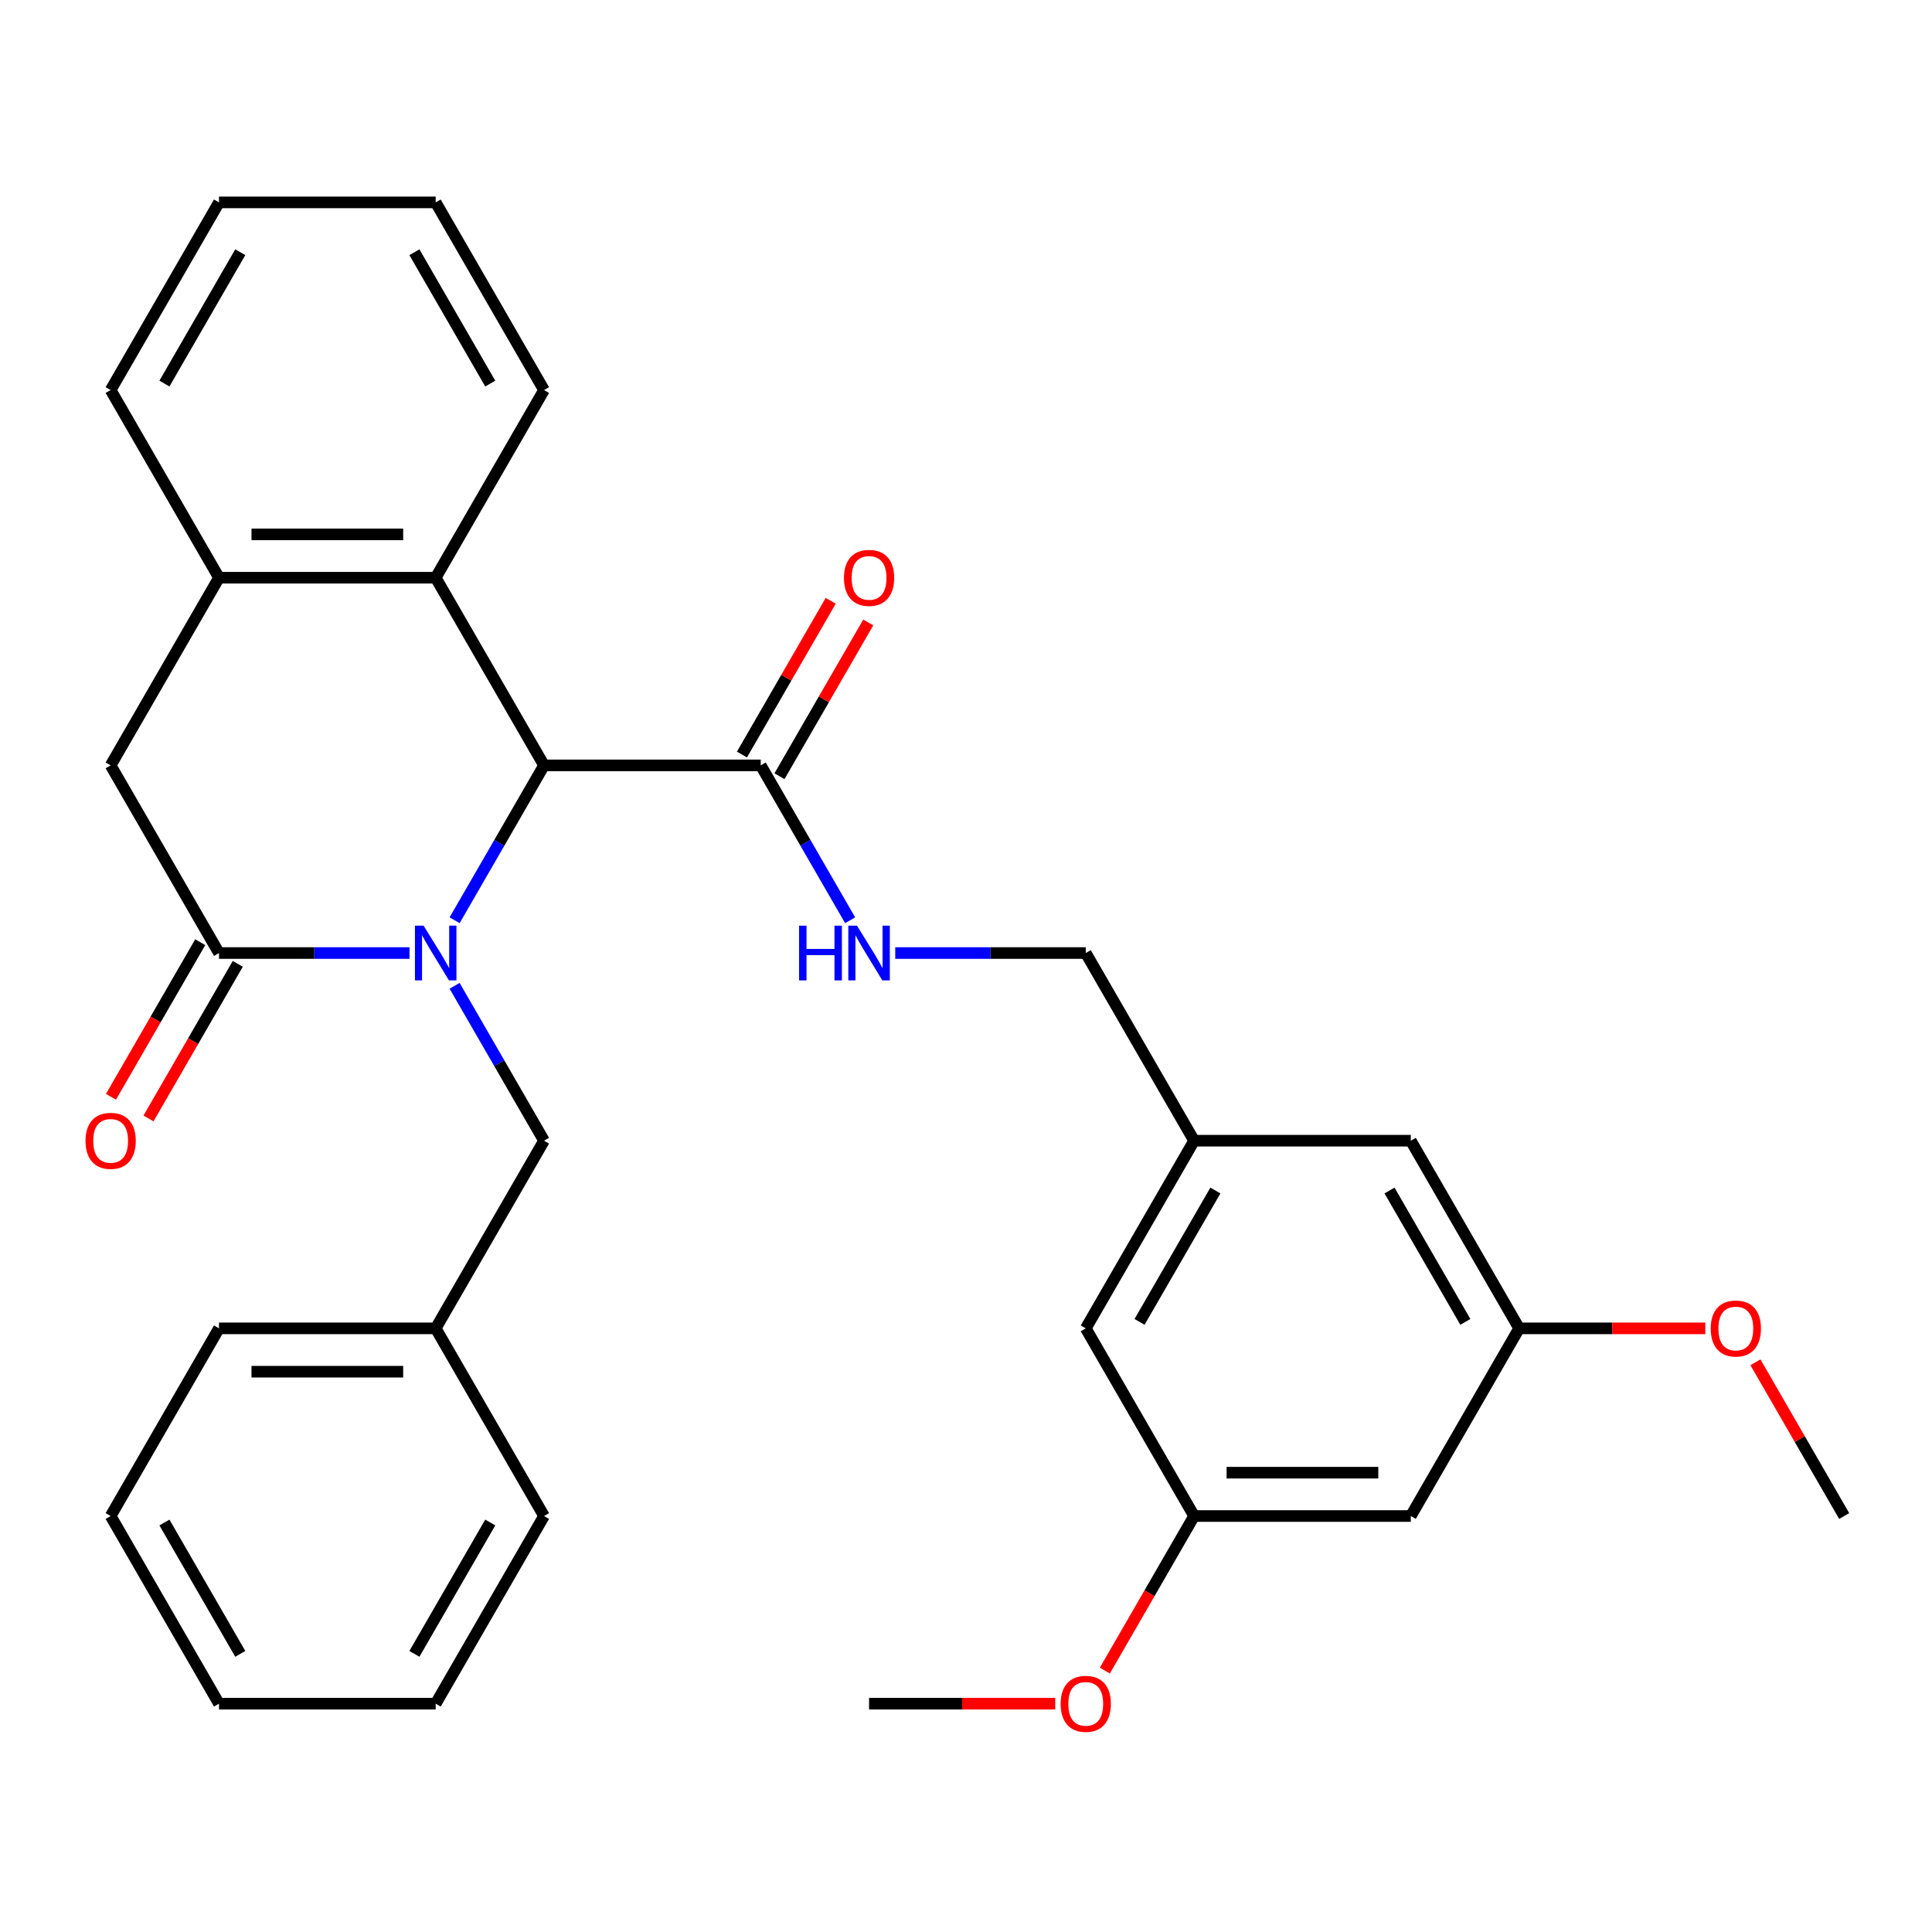 <?xml version='1.0' encoding='iso-8859-1'?>
<svg version='1.1' baseProfile='full'
              xmlns='http://www.w3.org/2000/svg'
                      xmlns:rdkit='http://www.rdkit.org/xml'
                      xmlns:xlink='http://www.w3.org/1999/xlink'
                  xml:space='preserve'
width='1000px' height='1000px' viewBox='0 0 1000 1000'>
<!-- END OF HEADER -->
<rect style='opacity:1.0;fill:#FFFFFF;stroke:none' width='1000' height='1000' x='0' y='0'> </rect>
<path class='bond-0' d='M 211.966,493.292 L 162.658,493.292' style='fill:none;fill-rule:evenodd;stroke:#0000FF;stroke-width:6px;stroke-linecap:butt;stroke-linejoin:miter;stroke-opacity:1' />
<path class='bond-0' d='M 162.658,493.292 L 113.35,493.292' style='fill:none;fill-rule:evenodd;stroke:#000000;stroke-width:6px;stroke-linecap:butt;stroke-linejoin:miter;stroke-opacity:1' />
<path class='bond-1' d='M 235.304,476.328 L 258.447,436.244' style='fill:none;fill-rule:evenodd;stroke:#0000FF;stroke-width:6px;stroke-linecap:butt;stroke-linejoin:miter;stroke-opacity:1' />
<path class='bond-1' d='M 258.447,436.244 L 281.589,396.159' style='fill:none;fill-rule:evenodd;stroke:#000000;stroke-width:6px;stroke-linecap:butt;stroke-linejoin:miter;stroke-opacity:1' />
<path class='bond-6' d='M 235.304,510.256 L 258.447,550.34' style='fill:none;fill-rule:evenodd;stroke:#0000FF;stroke-width:6px;stroke-linecap:butt;stroke-linejoin:miter;stroke-opacity:1' />
<path class='bond-6' d='M 258.447,550.34 L 281.589,590.425' style='fill:none;fill-rule:evenodd;stroke:#000000;stroke-width:6px;stroke-linecap:butt;stroke-linejoin:miter;stroke-opacity:1' />
<path class='bond-5' d='M 113.35,493.292 L 57.271,396.159' style='fill:none;fill-rule:evenodd;stroke:#000000;stroke-width:6px;stroke-linecap:butt;stroke-linejoin:miter;stroke-opacity:1' />
<path class='bond-8' d='M 103.637,487.684 L 80.541,527.688' style='fill:none;fill-rule:evenodd;stroke:#000000;stroke-width:6px;stroke-linecap:butt;stroke-linejoin:miter;stroke-opacity:1' />
<path class='bond-8' d='M 80.541,527.688 L 57.444,567.693' style='fill:none;fill-rule:evenodd;stroke:#FF0000;stroke-width:6px;stroke-linecap:butt;stroke-linejoin:miter;stroke-opacity:1' />
<path class='bond-8' d='M 123.064,498.9 L 99.967,538.904' style='fill:none;fill-rule:evenodd;stroke:#000000;stroke-width:6px;stroke-linecap:butt;stroke-linejoin:miter;stroke-opacity:1' />
<path class='bond-8' d='M 99.967,538.904 L 76.871,578.909' style='fill:none;fill-rule:evenodd;stroke:#FF0000;stroke-width:6px;stroke-linecap:butt;stroke-linejoin:miter;stroke-opacity:1' />
<path class='bond-2' d='M 281.589,396.159 L 225.51,299.026' style='fill:none;fill-rule:evenodd;stroke:#000000;stroke-width:6px;stroke-linecap:butt;stroke-linejoin:miter;stroke-opacity:1' />
<path class='bond-3' d='M 281.589,396.159 L 393.749,396.159' style='fill:none;fill-rule:evenodd;stroke:#000000;stroke-width:6px;stroke-linecap:butt;stroke-linejoin:miter;stroke-opacity:1' />
<path class='bond-4' d='M 225.51,299.026 L 113.35,299.026' style='fill:none;fill-rule:evenodd;stroke:#000000;stroke-width:6px;stroke-linecap:butt;stroke-linejoin:miter;stroke-opacity:1' />
<path class='bond-4' d='M 208.686,276.594 L 130.174,276.594' style='fill:none;fill-rule:evenodd;stroke:#000000;stroke-width:6px;stroke-linecap:butt;stroke-linejoin:miter;stroke-opacity:1' />
<path class='bond-20' d='M 225.51,299.026 L 281.589,201.894' style='fill:none;fill-rule:evenodd;stroke:#000000;stroke-width:6px;stroke-linecap:butt;stroke-linejoin:miter;stroke-opacity:1' />
<path class='bond-7' d='M 393.749,396.159 L 416.892,436.244' style='fill:none;fill-rule:evenodd;stroke:#000000;stroke-width:6px;stroke-linecap:butt;stroke-linejoin:miter;stroke-opacity:1' />
<path class='bond-7' d='M 416.892,436.244 L 440.034,476.328' style='fill:none;fill-rule:evenodd;stroke:#0000FF;stroke-width:6px;stroke-linecap:butt;stroke-linejoin:miter;stroke-opacity:1' />
<path class='bond-10' d='M 403.462,401.767 L 426.432,361.983' style='fill:none;fill-rule:evenodd;stroke:#000000;stroke-width:6px;stroke-linecap:butt;stroke-linejoin:miter;stroke-opacity:1' />
<path class='bond-10' d='M 426.432,361.983 L 449.401,322.198' style='fill:none;fill-rule:evenodd;stroke:#FF0000;stroke-width:6px;stroke-linecap:butt;stroke-linejoin:miter;stroke-opacity:1' />
<path class='bond-10' d='M 384.035,390.551 L 407.005,350.767' style='fill:none;fill-rule:evenodd;stroke:#000000;stroke-width:6px;stroke-linecap:butt;stroke-linejoin:miter;stroke-opacity:1' />
<path class='bond-10' d='M 407.005,350.767 L 429.975,310.982' style='fill:none;fill-rule:evenodd;stroke:#FF0000;stroke-width:6px;stroke-linecap:butt;stroke-linejoin:miter;stroke-opacity:1' />
<path class='bond-21' d='M 113.35,299.026 L 57.271,201.894' style='fill:none;fill-rule:evenodd;stroke:#000000;stroke-width:6px;stroke-linecap:butt;stroke-linejoin:miter;stroke-opacity:1' />
<path class='bond-31' d='M 113.35,299.026 L 57.271,396.159' style='fill:none;fill-rule:evenodd;stroke:#000000;stroke-width:6px;stroke-linecap:butt;stroke-linejoin:miter;stroke-opacity:1' />
<path class='bond-17' d='M 281.589,590.425 L 225.51,687.558' style='fill:none;fill-rule:evenodd;stroke:#000000;stroke-width:6px;stroke-linecap:butt;stroke-linejoin:miter;stroke-opacity:1' />
<path class='bond-14' d='M 463.372,493.292 L 512.68,493.292' style='fill:none;fill-rule:evenodd;stroke:#0000FF;stroke-width:6px;stroke-linecap:butt;stroke-linejoin:miter;stroke-opacity:1' />
<path class='bond-14' d='M 512.68,493.292 L 561.988,493.292' style='fill:none;fill-rule:evenodd;stroke:#000000;stroke-width:6px;stroke-linecap:butt;stroke-linejoin:miter;stroke-opacity:1' />
<path class='bond-9' d='M 730.227,784.691 L 618.067,784.691' style='fill:none;fill-rule:evenodd;stroke:#000000;stroke-width:6px;stroke-linecap:butt;stroke-linejoin:miter;stroke-opacity:1' />
<path class='bond-9' d='M 713.403,762.259 L 634.891,762.259' style='fill:none;fill-rule:evenodd;stroke:#000000;stroke-width:6px;stroke-linecap:butt;stroke-linejoin:miter;stroke-opacity:1' />
<path class='bond-34' d='M 730.227,784.691 L 786.306,687.558' style='fill:none;fill-rule:evenodd;stroke:#000000;stroke-width:6px;stroke-linecap:butt;stroke-linejoin:miter;stroke-opacity:1' />
<path class='bond-11' d='M 786.306,687.558 L 730.227,590.425' style='fill:none;fill-rule:evenodd;stroke:#000000;stroke-width:6px;stroke-linecap:butt;stroke-linejoin:miter;stroke-opacity:1' />
<path class='bond-11' d='M 758.468,684.204 L 719.212,616.211' style='fill:none;fill-rule:evenodd;stroke:#000000;stroke-width:6px;stroke-linecap:butt;stroke-linejoin:miter;stroke-opacity:1' />
<path class='bond-18' d='M 786.306,687.558 L 834.484,687.558' style='fill:none;fill-rule:evenodd;stroke:#000000;stroke-width:6px;stroke-linecap:butt;stroke-linejoin:miter;stroke-opacity:1' />
<path class='bond-18' d='M 834.484,687.558 L 882.662,687.558' style='fill:none;fill-rule:evenodd;stroke:#FF0000;stroke-width:6px;stroke-linecap:butt;stroke-linejoin:miter;stroke-opacity:1' />
<path class='bond-12' d='M 618.067,784.691 L 561.988,687.558' style='fill:none;fill-rule:evenodd;stroke:#000000;stroke-width:6px;stroke-linecap:butt;stroke-linejoin:miter;stroke-opacity:1' />
<path class='bond-19' d='M 618.067,784.691 L 594.971,824.695' style='fill:none;fill-rule:evenodd;stroke:#000000;stroke-width:6px;stroke-linecap:butt;stroke-linejoin:miter;stroke-opacity:1' />
<path class='bond-19' d='M 594.971,824.695 L 571.874,864.699' style='fill:none;fill-rule:evenodd;stroke:#FF0000;stroke-width:6px;stroke-linecap:butt;stroke-linejoin:miter;stroke-opacity:1' />
<path class='bond-13' d='M 618.067,590.425 L 561.988,493.292' style='fill:none;fill-rule:evenodd;stroke:#000000;stroke-width:6px;stroke-linecap:butt;stroke-linejoin:miter;stroke-opacity:1' />
<path class='bond-15' d='M 618.067,590.425 L 730.227,590.425' style='fill:none;fill-rule:evenodd;stroke:#000000;stroke-width:6px;stroke-linecap:butt;stroke-linejoin:miter;stroke-opacity:1' />
<path class='bond-16' d='M 618.067,590.425 L 561.988,687.558' style='fill:none;fill-rule:evenodd;stroke:#000000;stroke-width:6px;stroke-linecap:butt;stroke-linejoin:miter;stroke-opacity:1' />
<path class='bond-16' d='M 629.082,616.211 L 589.826,684.204' style='fill:none;fill-rule:evenodd;stroke:#000000;stroke-width:6px;stroke-linecap:butt;stroke-linejoin:miter;stroke-opacity:1' />
<path class='bond-22' d='M 225.51,687.558 L 113.35,687.558' style='fill:none;fill-rule:evenodd;stroke:#000000;stroke-width:6px;stroke-linecap:butt;stroke-linejoin:miter;stroke-opacity:1' />
<path class='bond-22' d='M 208.686,709.99 L 130.174,709.99' style='fill:none;fill-rule:evenodd;stroke:#000000;stroke-width:6px;stroke-linecap:butt;stroke-linejoin:miter;stroke-opacity:1' />
<path class='bond-23' d='M 225.51,687.558 L 281.589,784.691' style='fill:none;fill-rule:evenodd;stroke:#000000;stroke-width:6px;stroke-linecap:butt;stroke-linejoin:miter;stroke-opacity:1' />
<path class='bond-25' d='M 908.606,705.122 L 931.576,744.906' style='fill:none;fill-rule:evenodd;stroke:#FF0000;stroke-width:6px;stroke-linecap:butt;stroke-linejoin:miter;stroke-opacity:1' />
<path class='bond-25' d='M 931.576,744.906 L 954.545,784.691' style='fill:none;fill-rule:evenodd;stroke:#000000;stroke-width:6px;stroke-linecap:butt;stroke-linejoin:miter;stroke-opacity:1' />
<path class='bond-24' d='M 546.184,881.823 L 498.006,881.823' style='fill:none;fill-rule:evenodd;stroke:#FF0000;stroke-width:6px;stroke-linecap:butt;stroke-linejoin:miter;stroke-opacity:1' />
<path class='bond-24' d='M 498.006,881.823 L 449.828,881.823' style='fill:none;fill-rule:evenodd;stroke:#000000;stroke-width:6px;stroke-linecap:butt;stroke-linejoin:miter;stroke-opacity:1' />
<path class='bond-26' d='M 281.589,201.894 L 225.51,104.761' style='fill:none;fill-rule:evenodd;stroke:#000000;stroke-width:6px;stroke-linecap:butt;stroke-linejoin:miter;stroke-opacity:1' />
<path class='bond-26' d='M 253.751,198.54 L 214.495,130.547' style='fill:none;fill-rule:evenodd;stroke:#000000;stroke-width:6px;stroke-linecap:butt;stroke-linejoin:miter;stroke-opacity:1' />
<path class='bond-33' d='M 57.271,201.894 L 113.35,104.761' style='fill:none;fill-rule:evenodd;stroke:#000000;stroke-width:6px;stroke-linecap:butt;stroke-linejoin:miter;stroke-opacity:1' />
<path class='bond-33' d='M 85.109,198.54 L 124.365,130.547' style='fill:none;fill-rule:evenodd;stroke:#000000;stroke-width:6px;stroke-linecap:butt;stroke-linejoin:miter;stroke-opacity:1' />
<path class='bond-29' d='M 113.35,687.558 L 57.271,784.691' style='fill:none;fill-rule:evenodd;stroke:#000000;stroke-width:6px;stroke-linecap:butt;stroke-linejoin:miter;stroke-opacity:1' />
<path class='bond-28' d='M 281.589,784.691 L 225.51,881.823' style='fill:none;fill-rule:evenodd;stroke:#000000;stroke-width:6px;stroke-linecap:butt;stroke-linejoin:miter;stroke-opacity:1' />
<path class='bond-28' d='M 253.751,788.045 L 214.495,856.038' style='fill:none;fill-rule:evenodd;stroke:#000000;stroke-width:6px;stroke-linecap:butt;stroke-linejoin:miter;stroke-opacity:1' />
<path class='bond-27' d='M 225.51,104.761 L 113.35,104.761' style='fill:none;fill-rule:evenodd;stroke:#000000;stroke-width:6px;stroke-linecap:butt;stroke-linejoin:miter;stroke-opacity:1' />
<path class='bond-30' d='M 225.51,881.823 L 113.35,881.823' style='fill:none;fill-rule:evenodd;stroke:#000000;stroke-width:6px;stroke-linecap:butt;stroke-linejoin:miter;stroke-opacity:1' />
<path class='bond-32' d='M 57.271,784.691 L 113.35,881.823' style='fill:none;fill-rule:evenodd;stroke:#000000;stroke-width:6px;stroke-linecap:butt;stroke-linejoin:miter;stroke-opacity:1' />
<path class='bond-32' d='M 85.109,788.045 L 124.365,856.038' style='fill:none;fill-rule:evenodd;stroke:#000000;stroke-width:6px;stroke-linecap:butt;stroke-linejoin:miter;stroke-opacity:1' />
<path  class='atom-0' d='M 219.25 479.132
L 228.53 494.132
Q 229.45 495.612, 230.93 498.292
Q 232.41 500.972, 232.49 501.132
L 232.49 479.132
L 236.25 479.132
L 236.25 507.452
L 232.37 507.452
L 222.41 491.052
Q 221.25 489.132, 220.01 486.932
Q 218.81 484.732, 218.45 484.052
L 218.45 507.452
L 214.77 507.452
L 214.77 479.132
L 219.25 479.132
' fill='#0000FF'/>
<path  class='atom-8' d='M 413.608 479.132
L 417.448 479.132
L 417.448 491.172
L 431.928 491.172
L 431.928 479.132
L 435.768 479.132
L 435.768 507.452
L 431.928 507.452
L 431.928 494.372
L 417.448 494.372
L 417.448 507.452
L 413.608 507.452
L 413.608 479.132
' fill='#0000FF'/>
<path  class='atom-8' d='M 443.568 479.132
L 452.848 494.132
Q 453.768 495.612, 455.248 498.292
Q 456.728 500.972, 456.808 501.132
L 456.808 479.132
L 460.568 479.132
L 460.568 507.452
L 456.688 507.452
L 446.728 491.052
Q 445.568 489.132, 444.328 486.932
Q 443.128 484.732, 442.768 484.052
L 442.768 507.452
L 439.088 507.452
L 439.088 479.132
L 443.568 479.132
' fill='#0000FF'/>
<path  class='atom-9' d='M 44.271 590.505
Q 44.271 583.705, 47.631 579.905
Q 50.991 576.105, 57.271 576.105
Q 63.551 576.105, 66.911 579.905
Q 70.271 583.705, 70.271 590.505
Q 70.271 597.385, 66.871 601.305
Q 63.471 605.185, 57.271 605.185
Q 51.031 605.185, 47.631 601.305
Q 44.271 597.425, 44.271 590.505
M 57.271 601.985
Q 61.591 601.985, 63.911 599.105
Q 66.271 596.185, 66.271 590.505
Q 66.271 584.945, 63.911 582.145
Q 61.591 579.305, 57.271 579.305
Q 52.951 579.305, 50.591 582.105
Q 48.271 584.905, 48.271 590.505
Q 48.271 596.225, 50.591 599.105
Q 52.951 601.985, 57.271 601.985
' fill='#FF0000'/>
<path  class='atom-11' d='M 436.828 299.106
Q 436.828 292.306, 440.188 288.506
Q 443.548 284.706, 449.828 284.706
Q 456.108 284.706, 459.468 288.506
Q 462.828 292.306, 462.828 299.106
Q 462.828 305.986, 459.428 309.906
Q 456.028 313.786, 449.828 313.786
Q 443.588 313.786, 440.188 309.906
Q 436.828 306.026, 436.828 299.106
M 449.828 310.586
Q 454.148 310.586, 456.468 307.706
Q 458.828 304.786, 458.828 299.106
Q 458.828 293.546, 456.468 290.746
Q 454.148 287.906, 449.828 287.906
Q 445.508 287.906, 443.148 290.706
Q 440.828 293.506, 440.828 299.106
Q 440.828 304.826, 443.148 307.706
Q 445.508 310.586, 449.828 310.586
' fill='#FF0000'/>
<path  class='atom-19' d='M 885.466 687.638
Q 885.466 680.838, 888.826 677.038
Q 892.186 673.238, 898.466 673.238
Q 904.746 673.238, 908.106 677.038
Q 911.466 680.838, 911.466 687.638
Q 911.466 694.518, 908.066 698.438
Q 904.666 702.318, 898.466 702.318
Q 892.226 702.318, 888.826 698.438
Q 885.466 694.558, 885.466 687.638
M 898.466 699.118
Q 902.786 699.118, 905.106 696.238
Q 907.466 693.318, 907.466 687.638
Q 907.466 682.078, 905.106 679.278
Q 902.786 676.438, 898.466 676.438
Q 894.146 676.438, 891.786 679.238
Q 889.466 682.038, 889.466 687.638
Q 889.466 693.358, 891.786 696.238
Q 894.146 699.118, 898.466 699.118
' fill='#FF0000'/>
<path  class='atom-20' d='M 548.988 881.903
Q 548.988 875.103, 552.348 871.303
Q 555.708 867.503, 561.988 867.503
Q 568.268 867.503, 571.628 871.303
Q 574.988 875.103, 574.988 881.903
Q 574.988 888.783, 571.588 892.703
Q 568.188 896.583, 561.988 896.583
Q 555.748 896.583, 552.348 892.703
Q 548.988 888.823, 548.988 881.903
M 561.988 893.383
Q 566.308 893.383, 568.628 890.503
Q 570.988 887.583, 570.988 881.903
Q 570.988 876.343, 568.628 873.543
Q 566.308 870.703, 561.988 870.703
Q 557.668 870.703, 555.308 873.503
Q 552.988 876.303, 552.988 881.903
Q 552.988 887.623, 555.308 890.503
Q 557.668 893.383, 561.988 893.383
' fill='#FF0000'/>
</svg>
